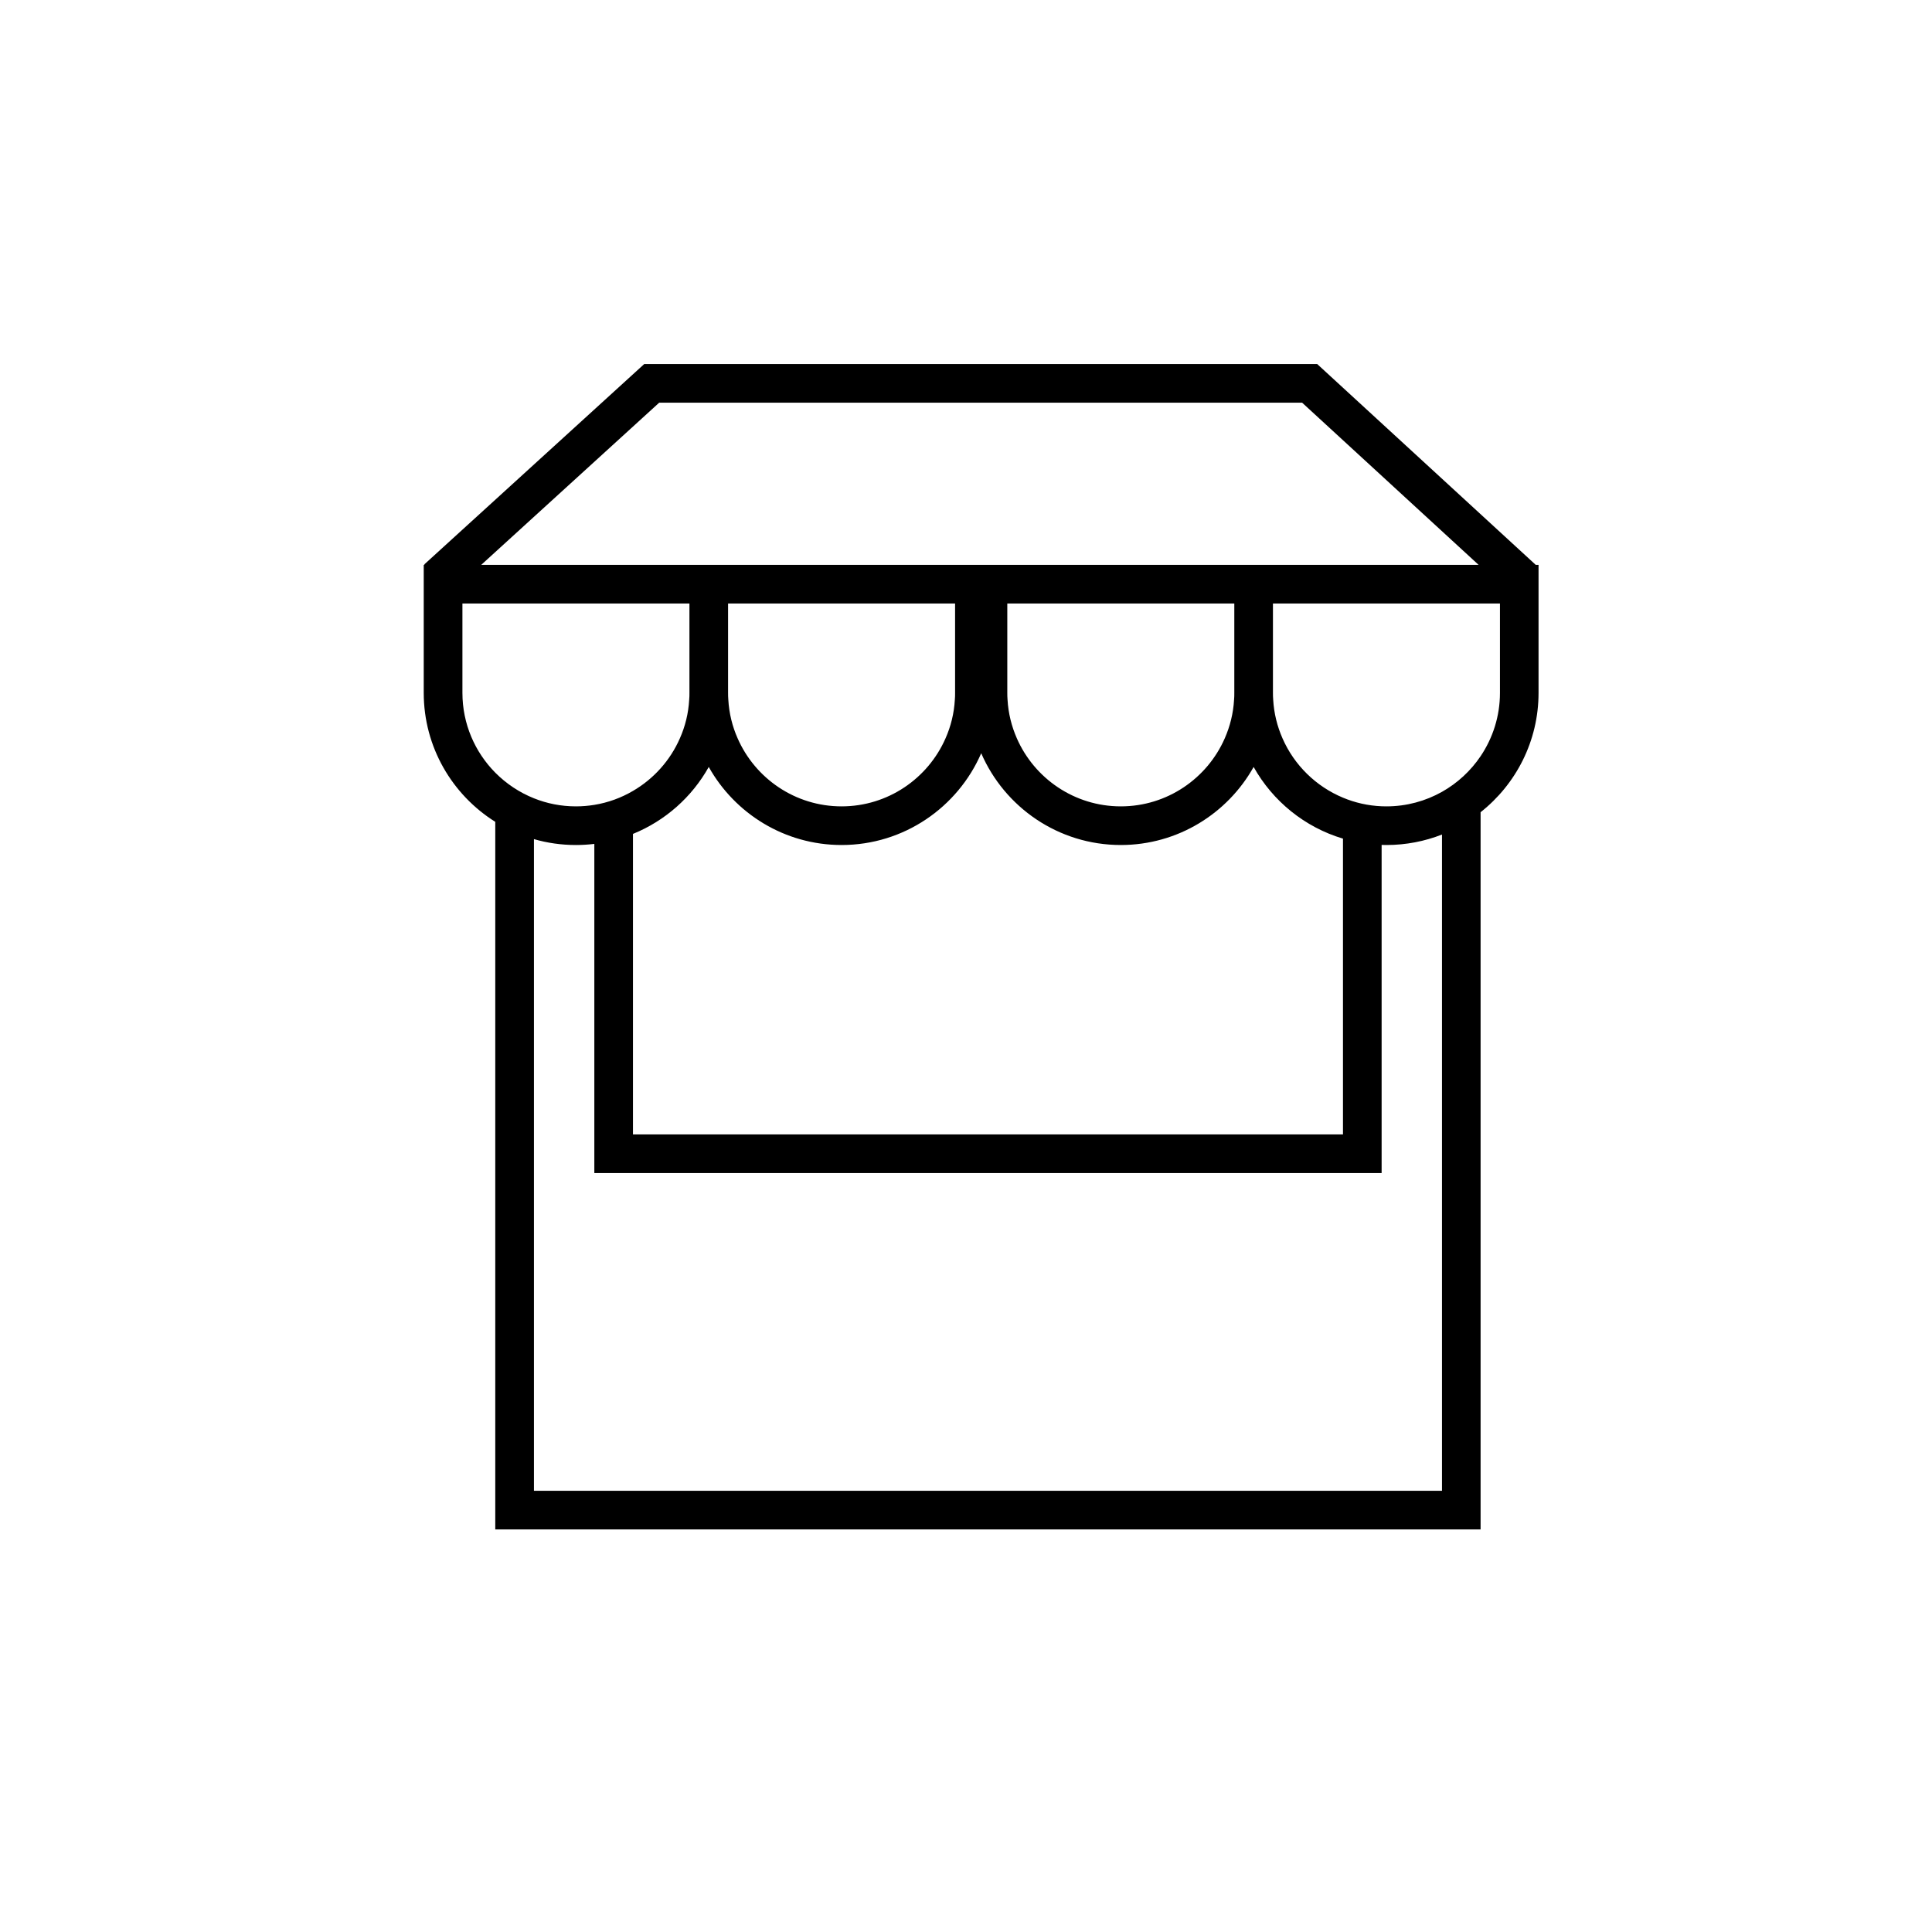 <?xml version="1.0" encoding="UTF-8"?>
<svg id="Noch_in_Pfade" xmlns="http://www.w3.org/2000/svg" viewBox="0 0 400 400">
  <defs>
    <style>
      .cls-1 {
        fill: #000000;
      }
    </style>
  </defs>
  <path class="cls-1" d="M317.96,116.95l-45.25-41.58h-139.33l-45.54,41.49.08.09h-.19v26.5c0,11.24,5.92,21.13,14.81,26.7v146.5h204v-148.49c7.31-5.77,12-14.71,12-24.71v-26.5h-.59ZM136.48,83.37h133.11l36.54,33.58H99.63l36.85-33.58ZM131.05,172.65c6.67-2.71,12.21-7.63,15.69-13.86,5.39,9.63,15.7,16.16,27.5,16.16,12.93,0,24.06-7.83,28.91-19,4.84,11.17,15.97,19,28.9,19,11.8,0,22.11-6.53,27.5-16.16,3.96,7.08,10.58,12.48,18.5,14.84v61.24h-147v-62.22ZM150.74,124.95h47v18.5c0,.48,0,.95-.05,1.42-.16,2.83-.83,5.52-1.93,8-3.63,8.28-11.91,14.08-21.52,14.08s-17.89-5.8-21.52-14.08c-1.1-2.48-1.77-5.17-1.93-8-.04-.47-.05-.94-.05-1.42v-18.5ZM255.55,131.65v11.8c0,.48,0,.95-.05,1.42-.16,2.83-.84,5.52-1.93,8-3.63,8.28-11.91,14.08-21.52,14.08s-17.89-5.8-21.52-14.08c-1.09-2.48-1.77-5.17-1.93-8-.04-.47-.05-.94-.05-1.42v-18.5h47v6.7ZM95.74,143.45v-18.5h47v18.5c0,.48,0,.95-.05,1.42-.16,2.83-.83,5.52-1.93,8-2,4.57-5.43,8.39-9.71,10.88-2.42,1.42-5.12,2.42-8,2.89-1.24.2-2.51.31-3.81.31-3.07,0-6-.59-8.69-1.67-3.03-1.21-5.74-3.03-8-5.3-4.21-4.25-6.81-10.1-6.81-16.53ZM298.55,308.65H110.55v-134.92c2.76.8,5.68,1.22,8.69,1.22,1.29,0,2.56-.08,3.81-.23v68.15h163v-67.94c.33.01.67.02,1,.02,4.05,0,7.93-.77,11.5-2.17v135.87ZM310.55,143.45c0,4.84-1.48,9.35-4,13.1-2.05,3.04-4.79,5.58-8,7.39-3.4,1.91-7.33,3.01-11.5,3.01-.33,0-.67-.01-1-.02-2.82-.12-5.52-.74-8-1.78-5.59-2.32-10.1-6.75-12.52-12.28-1.09-2.48-1.77-5.17-1.93-8-.04-.47-.05-.94-.05-1.42v-18.5h47v18.5Z"/>
</svg>